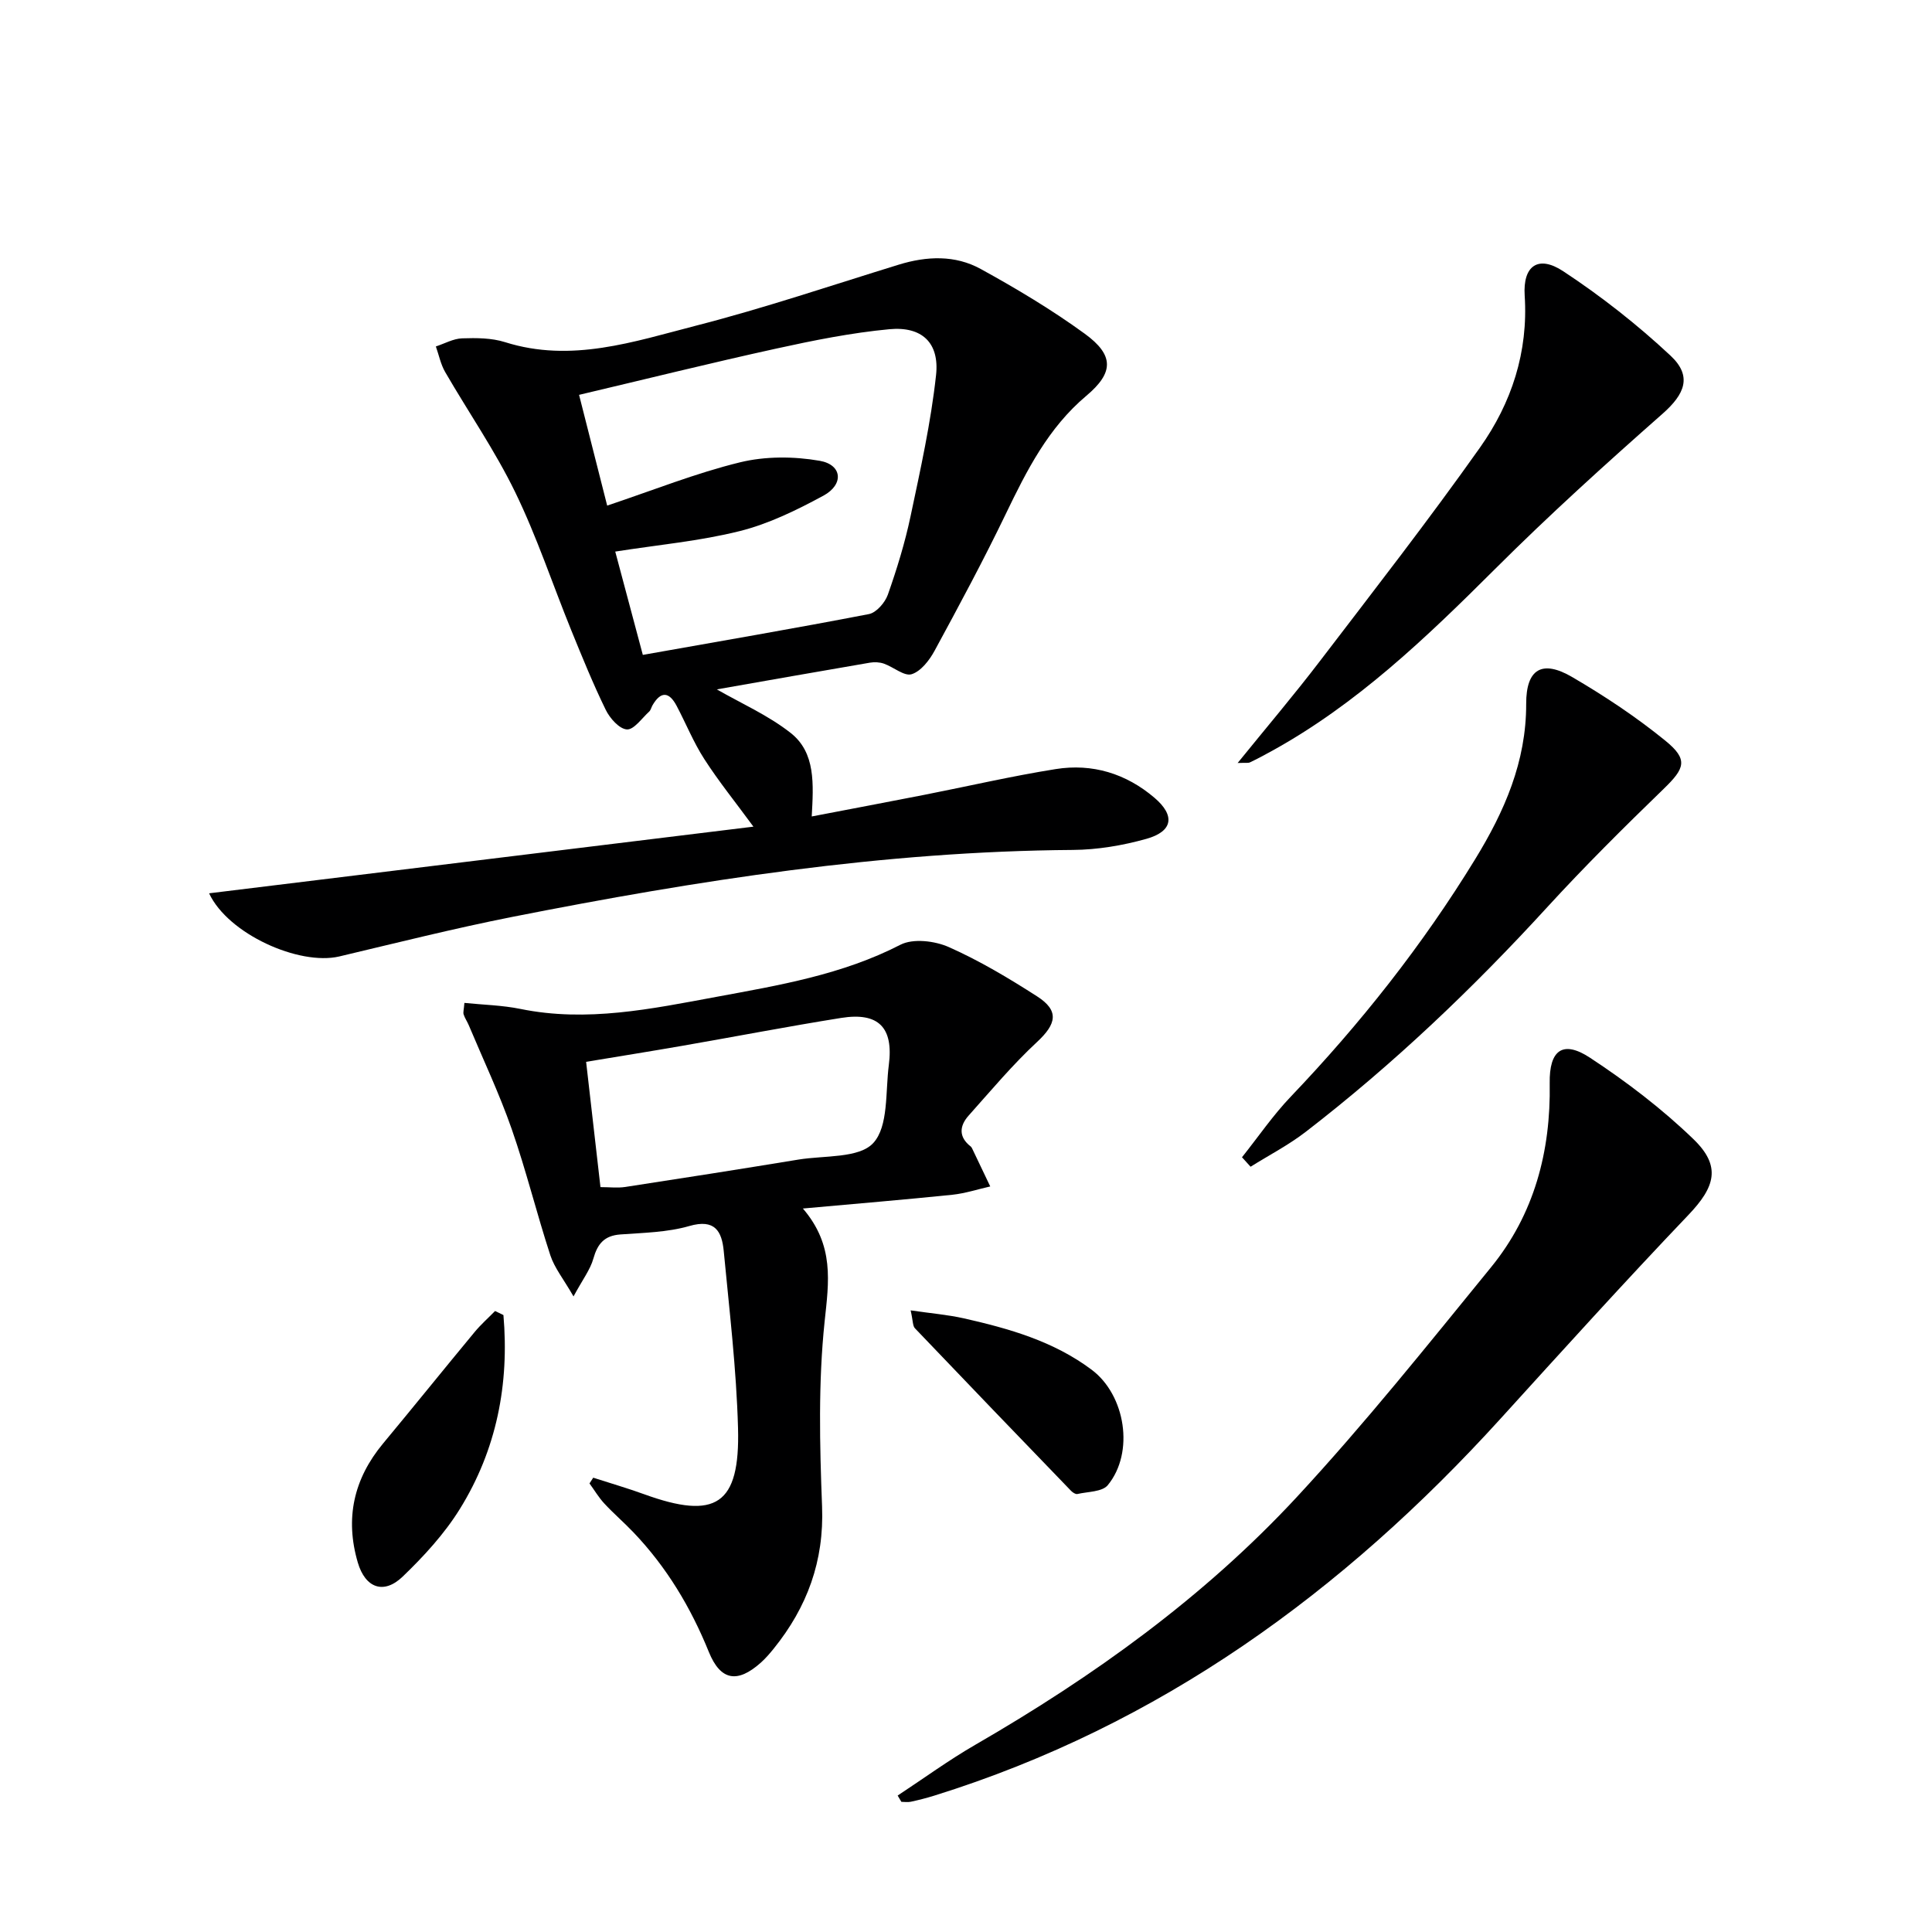 <svg enable-background="new 0 0 400 400" viewBox="0 0 400 400" xmlns="http://www.w3.org/2000/svg"><path d="m43.29 184.95c37.76-4.62 74.96-9.18 112.7-13.8-3.71-5.06-7.19-9.36-10.17-13.99-2.24-3.47-3.8-7.37-5.74-11.04-1.54-2.9-3.25-3.08-4.98-.11-.25.43-.35.99-.69 1.31-1.51 1.37-3.16 3.79-4.62 3.7-1.57-.1-3.53-2.31-4.38-4.06-2.62-5.36-4.87-10.92-7.13-16.45-3.88-9.54-7.12-19.37-11.61-28.6-4.18-8.61-9.69-16.57-14.5-24.88-.93-1.6-1.3-3.53-1.93-5.3 1.81-.59 3.61-1.62 5.44-1.68 2.96-.1 6.11-.09 8.89.79 13.7 4.33 26.66-.1 39.55-3.42 14.13-3.63 27.98-8.32 41.94-12.62 5.81-1.79 11.69-2.03 16.99.89 7.4 4.07 14.71 8.44 21.53 13.4 6.13 4.46 6.02 8.07.34 12.85-7.9 6.64-12.35 15.47-16.71 24.52-4.61 9.57-9.65 18.94-14.72 28.28-1.07 1.97-2.83 4.25-4.75 4.85-1.53.47-3.76-1.5-5.74-2.19-.88-.31-1.96-.36-2.9-.2-10.7 1.83-21.38 3.72-31.69 5.53 4.95 2.85 10.6 5.33 15.29 9.02 5.2 4.09 4.72 10.62 4.36 17.29 8.07-1.55 15.62-2.97 23.17-4.45 9.12-1.79 18.18-3.9 27.35-5.36 7.58-1.21 14.55.92 20.44 5.94 4.32 3.68 3.84 6.96-1.69 8.51-4.9 1.37-10.1 2.25-15.18 2.29-39.22.28-77.74 6.29-116.07 13.86-12.02 2.38-23.93 5.37-35.86 8.2-8.31 1.92-22.99-4.64-26.93-13.08zm84.09-70.75c1.82 6.81 3.72 13.92 5.71 21.39 15.88-2.82 31.38-5.47 46.81-8.45 1.54-.3 3.34-2.38 3.92-4.02 1.87-5.31 3.54-10.73 4.7-16.23 2.05-9.69 4.21-19.41 5.28-29.23.73-6.71-2.94-10.13-9.66-9.5-7.87.74-15.69 2.31-23.42 4.01-13.54 2.97-27.01 6.32-40.83 9.58 1.99 7.85 3.92 15.46 5.82 22.93 9.54-3.19 18.36-6.73 27.5-8.96 5.24-1.28 11.14-1.25 16.49-.32 4.69.81 5.07 4.91.75 7.24-5.5 2.97-11.29 5.82-17.31 7.32-8.27 2.07-16.88 2.84-25.76 4.24z" fill="#000001"/><path d="m166.23 250.21c6.56 7.65 5.37 15.17 4.5 23.39-1.33 12.65-1.02 25.54-.53 38.3.44 11.31-3.09 20.85-10.01 29.43-.83 1.03-1.71 2.05-2.7 2.93-4.8 4.27-8.31 3.74-10.74-2.26-3.74-9.22-8.73-17.54-15.59-24.73-1.95-2.05-4.11-3.9-6.03-5.97-1.17-1.26-2.06-2.77-3.08-4.17.26-.4.51-.79.77-1.19 3.5 1.13 7.05 2.16 10.5 3.41 14.9 5.41 19.91 2.22 19.48-13.68-.33-12.24-1.8-24.46-2.96-36.67-.39-4.05-1.81-6.7-7.11-5.17-4.56 1.32-9.51 1.4-14.3 1.75-3.33.25-4.72 1.95-5.58 5-.64 2.28-2.2 4.3-4.11 7.83-2.08-3.62-3.94-5.9-4.8-8.52-2.83-8.66-5-17.55-8-26.14-2.55-7.31-5.89-14.35-8.89-21.5-.32-.76-.81-1.45-1.06-2.23-.14-.43.05-.97.16-2.38 3.92.4 7.83.48 11.61 1.25 13.75 2.81 27.14-.02 40.5-2.49 13.02-2.41 26.1-4.59 38.16-10.8 2.63-1.35 7.12-.81 10.04.49 6.35 2.82 12.39 6.43 18.25 10.19 4.63 2.97 4.04 5.7-.01 9.46-5.06 4.7-9.53 10.05-14.14 15.21-1.92 2.14-2.14 4.44.42 6.42.13.1.21.26.29.41l3.75 7.86c-2.61.59-5.19 1.44-7.83 1.72-9.91 1.02-19.82 1.84-30.96 2.85zm-41.91-4.43c1.88 0 3.53.21 5.12-.03 11.96-1.83 23.92-3.71 35.86-5.67 5.36-.88 12.58-.23 15.51-3.44 3.17-3.46 2.49-10.58 3.21-16.14 1.01-7.79-2.14-10.98-9.86-9.75-10.97 1.75-21.88 3.86-32.82 5.76-6.61 1.15-13.25 2.21-19.99 3.33 1.03 8.96 1.98 17.32 2.97 25.94z" fill="#000001"/><path d="m185.85 371.75c5.34-3.51 10.52-7.3 16.04-10.49 24.47-14.14 47.32-30.53 66.56-51.27 14.11-15.22 27.11-31.5 40.24-47.6 8.96-10.98 12.4-24.01 12.16-38.1-.12-6.88 2.71-9 8.34-5.3 7.58 4.98 14.92 10.58 21.43 16.87 5.79 5.6 4.48 9.88-1.04 15.67-13.2 13.83-26.04 28.02-38.89 42.17-32.57 35.86-70.56 63.53-117.3 78.08-1.58.49-3.19.9-4.81 1.25-.63.14-1.31.02-1.96.02-.26-.43-.51-.87-.77-1.3z" fill="#000001"/><path d="m256.24 157.97c6.03-7.44 11.67-14.08 16.95-20.99 11.21-14.67 22.56-29.25 33.22-44.31 6.54-9.24 10.02-19.78 9.26-31.47-.4-6.17 2.79-8.46 7.97-5.05 7.85 5.17 15.35 11.06 22.22 17.48 4.56 4.26 2.95 7.97-1.62 12.01-11.84 10.44-23.57 21.05-34.74 32.2-14.19 14.15-28.56 27.95-46.29 37.7-1.46.8-2.92 1.59-4.42 2.3-.39.18-.91.06-2.55.13z" fill="#000001"/><path d="m257.14 239.6c3.35-4.2 6.41-8.69 10.11-12.56 14.4-15.09 27.26-31.34 38.16-49.14 6.06-9.89 10.59-20.17 10.57-32.16-.02-7.27 3.31-9.2 9.53-5.56 6.71 3.92 13.26 8.27 19.28 13.17 4.79 3.9 4.05 5.72-.34 9.97-8.23 7.97-16.38 16.06-24.11 24.5-15.42 16.85-31.89 32.54-49.97 46.49-3.56 2.75-7.62 4.85-11.45 7.25-.59-.65-1.19-1.31-1.78-1.96z" fill="#000001"/><path d="m104.23 272.27c1.23 14.27-1.4 27.86-9.03 40.16-3.19 5.14-7.44 9.77-11.83 13.99-3.94 3.78-7.74 2.35-9.29-2.91-2.68-9.13-.86-17.32 5.23-24.65 6.36-7.65 12.6-15.41 18.95-23.07 1.29-1.56 2.82-2.91 4.24-4.36.59.29 1.16.56 1.73.84z" fill="#000001"/><path d="m188.54 271.3c4.25.62 7.66.9 10.97 1.64 9.4 2.12 18.63 4.74 26.52 10.66 6.99 5.25 8.88 17.11 3.33 23.88-1.15 1.41-4.14 1.34-6.31 1.84-.37.08-.97-.32-1.3-.66-10.8-11.19-21.58-22.39-32.31-33.64-.49-.49-.4-1.51-.9-3.72z" fill="#000001"/></svg>